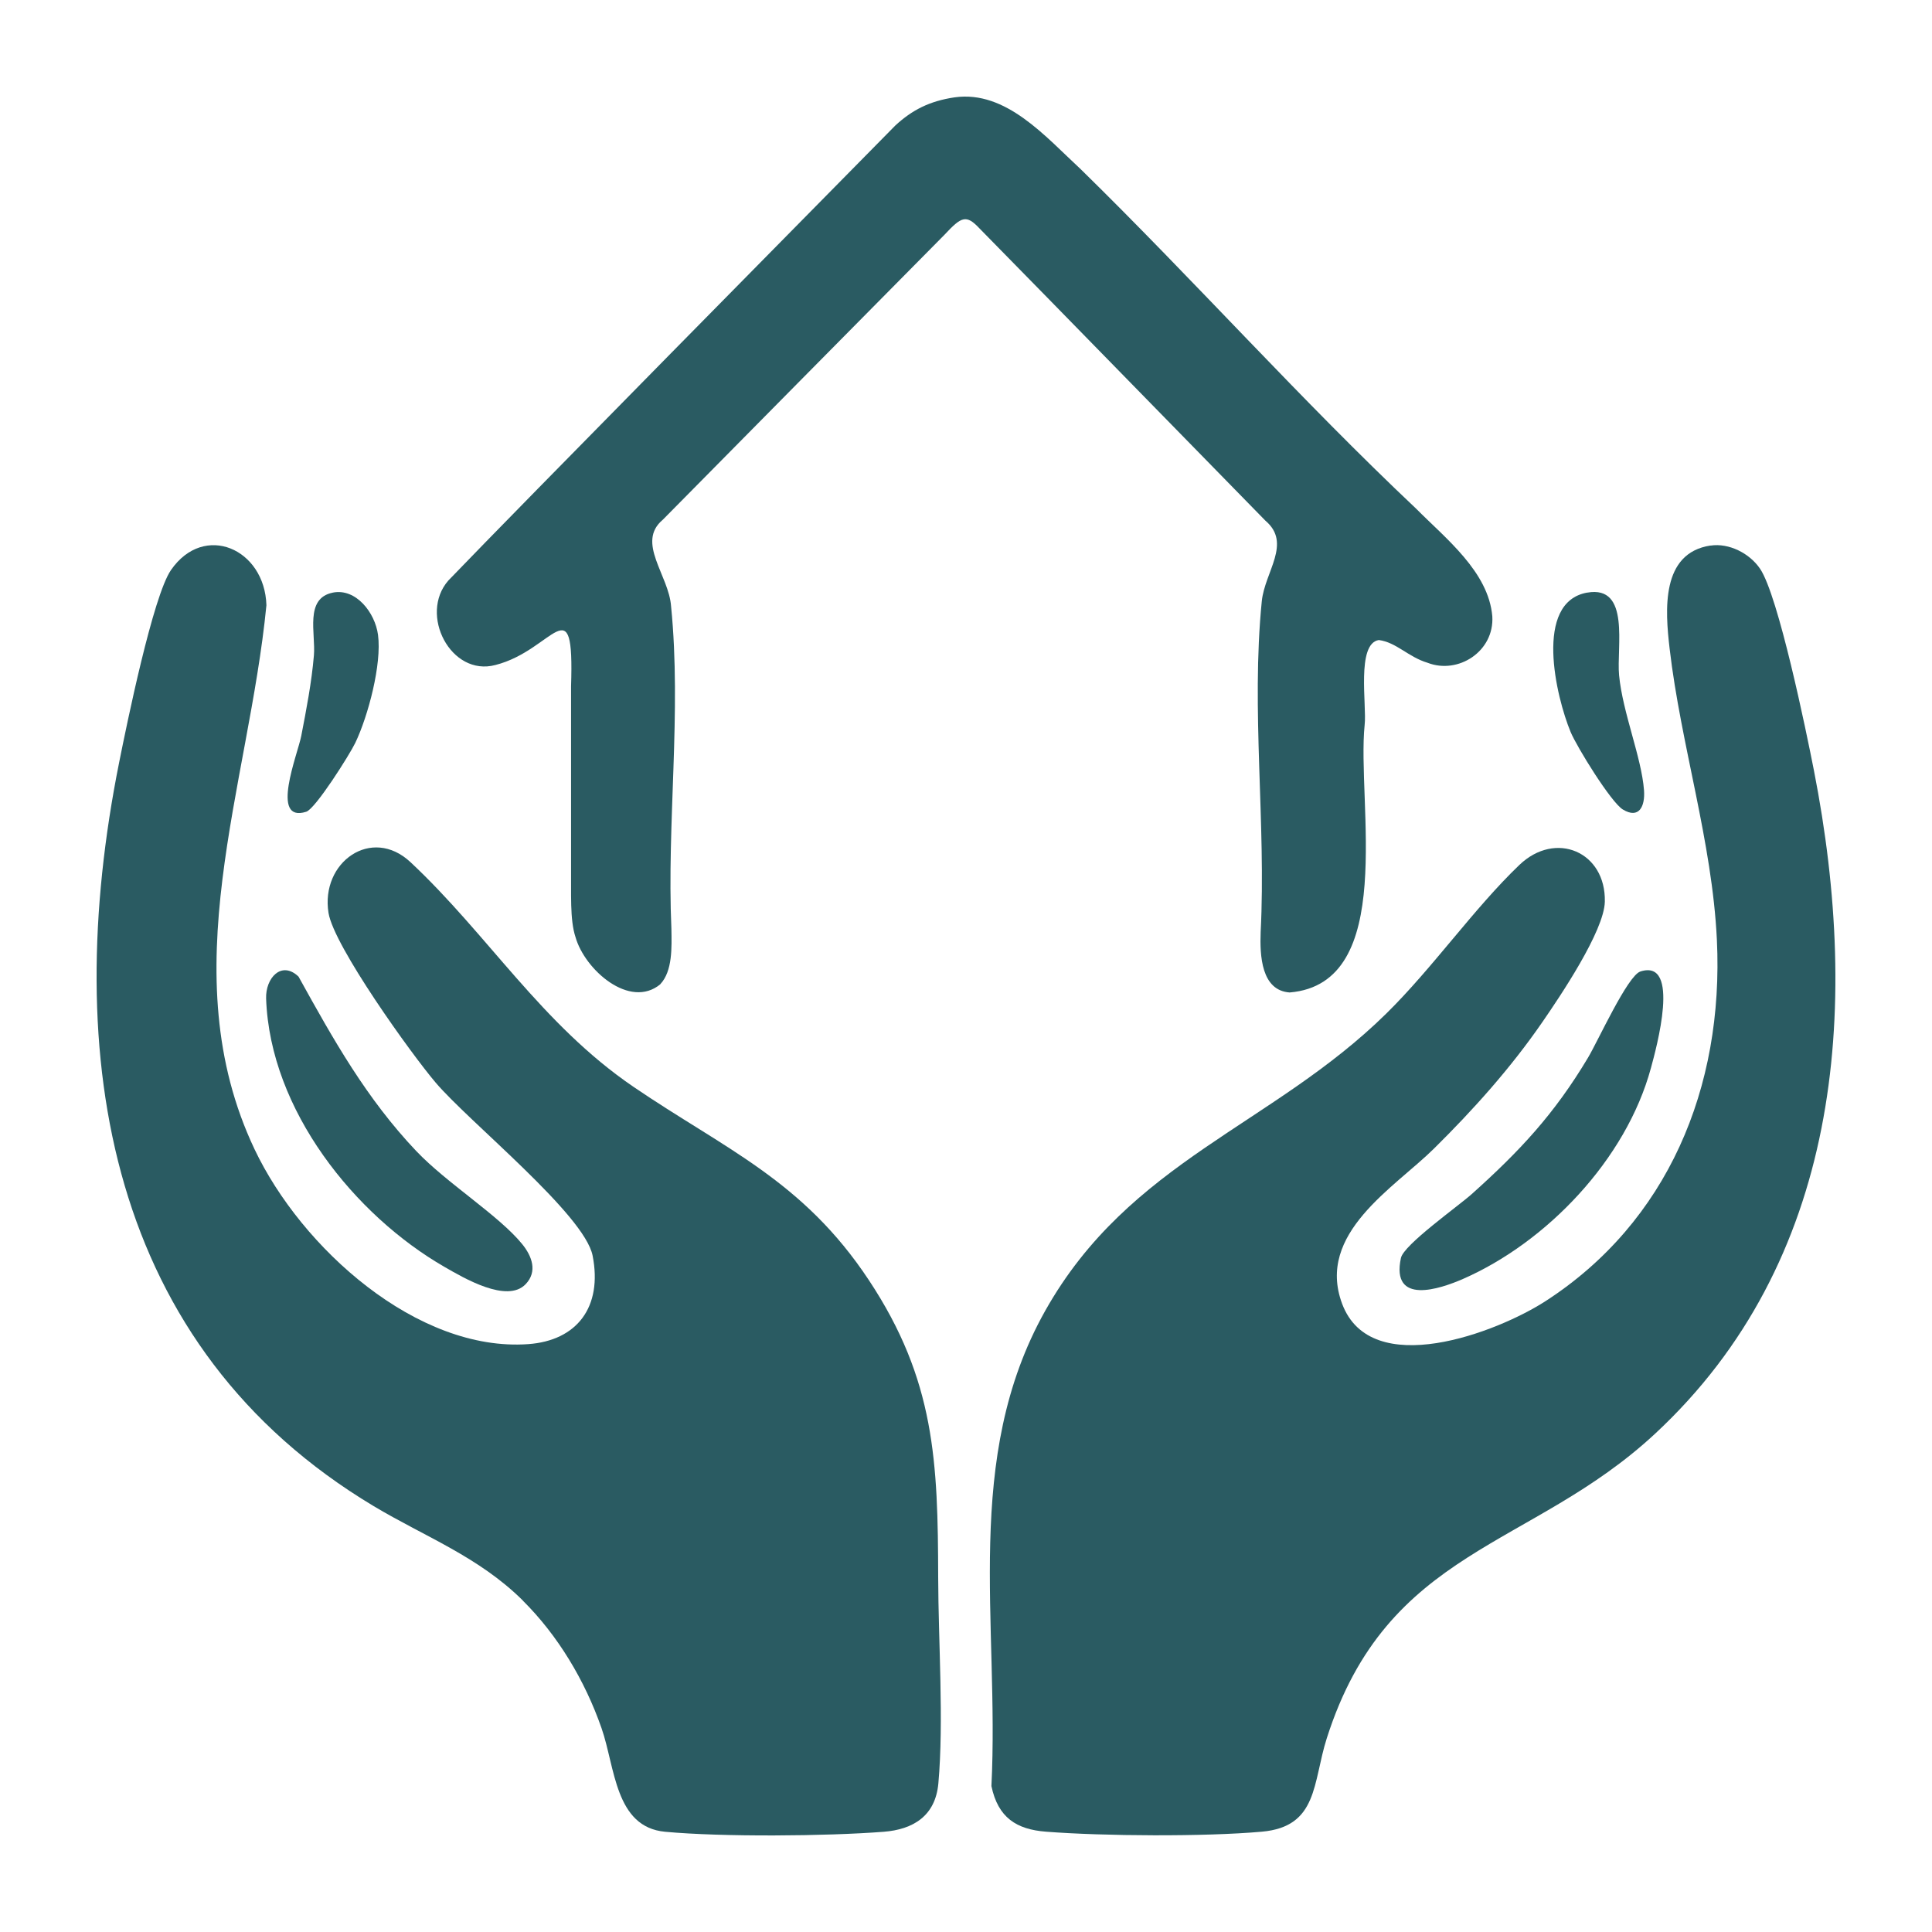 <?xml version="1.0" encoding="UTF-8"?>
<svg id="Warstwa_1" xmlns="http://www.w3.org/2000/svg" baseProfile="tiny-ps" version="1.2" viewBox="0 0 500 500">
<title>cozyhomesavings.com</title>
  <!-- Generator: Adobe Illustrator 29.5.0, SVG Export Plug-In . SVG Version: 2.1.0 Build 137)  -->
  
  <path d="M170.91,254.71c-7.93,6.56-19.57-3.74-21.96-12.16-1.52-4.56-1.08-11.41-1.16-18.65,0-15.07,0-31.4,0-46.3.85-26.43-4.45-9.33-19.57-5.5-11.53,3.09-19.88-13.07-12.19-21.86,18.61-19.37,96.07-97.82,115.69-117.77,4.33-3.99,8.84-6.32,15.35-7.28,13.27-1.85,23.44,10.12,32.64,18.62,29.38,28.77,56.87,59.61,86.76,87.81,7.62,7.7,18.76,16.33,19.74,27.89.54,9.09-8.85,15.1-16.77,12.01-5-1.5-8.07-5.3-12.61-5.88-5.86.95-3.07,16.96-3.66,21.97-2.07,20.1,8.5,66.92-19.41,69.24-7.32-.51-7.74-9.49-7.5-15.66,1.43-28.07-2.52-57.42.29-85.59.78-7.67,7.83-15,.94-20.85-15.44-15.74-54.25-55.55-74.01-75.65-3.42-3.63-4.63-3.09-9.02,1.63-19.78,19.96-58.25,58.93-72.91,73.76-7.02,5.88,1.58,14.36,2.13,22.45,2.74,27.42-1.13,56.05.08,83.41.08,4.78.33,10.95-2.87,14.35h0Z" fill="#2a5b62"/>
  <path d="M410.78,153.37c11.23-1.99,7.54,14.14,8.24,21.41.94,9.7,5.81,21.23,6.45,29.74.31,4.15-1.28,7.54-5.49,4.97-3.05-1.86-11.88-16.15-13.5-20.04-3.77-9.09-9.62-33.62,4.29-36.09h0Z" fill="#2a5b62"/>
  <g>
    <path d="M107.76,297.92c7.79,8.23,21.43,16.69,27.41,24.09,2.49,3.08,4,7.05.87,10.33-4.79,5.03-16-1.58-20.98-4.45-23.19-13.34-45.17-40.55-46.19-69.44-.19-5.34,3.98-9.93,8.39-5.7,9.13,16.51,17.58,31.55,30.49,45.17h0Z" fill="#2a5b62"/>
    <path d="M135.32,414.22c-11.5-11.4-25.31-16.47-38.65-24.46C28.05,348.62,15.49,273.88,30.84,197.29c1.97-9.85,8.76-43.06,13.42-49.78,8.59-12.38,24.25-5.49,24.69,9.12-4.63,47.16-24.71,95.13-3.08,140.78,12.14,25.61,42.12,52.51,70.82,50.45,12.61-.9,19.29-9.58,16.68-22.89-2.09-10.65-31.94-34.57-40.63-44.8-6.31-7.42-26.32-35.3-27.72-43.9-2.12-13.13,11.14-22.57,21.22-13.14,20.06,18.77,33.95,41.95,57.66,58.11,23.72,16.16,43.85,24.19,60.97,50.07,17.13,25.87,17.86,46.99,17.93,76.92.04,16.51,1.48,37.31.05,53.28-.76,8.53-6.61,11.96-14.13,12.55-14.97,1.16-41.77,1.37-56.59,0-13-1.21-12.91-16.67-16.46-26.83-4.3-12.32-11.29-23.99-20.36-32.99h0Z" fill="#2a5b62"/>
    <path d="M86.11,153.37c6-1.21,10.95,5.17,11.72,10.93,1.01,7.61-2.56,20.99-5.87,27.93-1.44,3.02-10.31,17.09-12.71,17.85-9.48,3.01-2.2-14.92-1.29-19.6,1.33-6.87,2.69-13.89,3.28-20.88.48-5.71-2.44-14.74,4.86-16.22Z" fill="#2a5b62"/>
  </g>
  <g>
    <path d="M424.53,251.42c10.55-3.37,4.1,19.93,2.74,24.94-6.44,23.81-27.12,45.21-48.65,54.63-5.96,2.61-18.7,6.89-16.06-5.43.74-3.43,14.8-13.38,18.31-16.52,12.4-11.11,21.37-20.68,30.11-35.32,2.51-4.19,10.25-21.24,13.54-22.29h0Z" fill="#2a5b62"/>
    <path d="M442.68,141.2c4.74-.72,10.07,1.95,12.81,5.97,4.74,6.95,11.96,42.05,13.96,52.26,12.24,62.51,6.61,127.24-41.08,171.58-32.17,29.92-69.25,29.46-85,78.85-3.66,11.48-2.21,22.88-16.81,24.18-14.78,1.32-40.98,1.16-55.86,0-7.65-.59-12.41-3.64-14.12-11.8,2.1-42.31-7.57-84.77,13.93-123.03,21.78-38.74,58.81-47.92,88.28-76.92,12.04-11.85,22.67-27.19,34.4-38.42,9.4-9.02,22.43-3.43,22.14,9.49-.17,7.59-11.57,24.49-16.1,31.06-8.24,11.97-17.88,22.72-28.12,32.84-10.23,10.12-30.55,21.92-23.78,40.12,7.44,20.03,40.18,7.43,52.69-.67,31.46-20.36,46.15-55.11,44.31-93.48-1.22-25.43-9.31-50.35-12.23-75.35-1.17-10-2.28-24.74,10.57-26.7v.02Z" fill="#2a5b62"/>
  </g>
</svg>